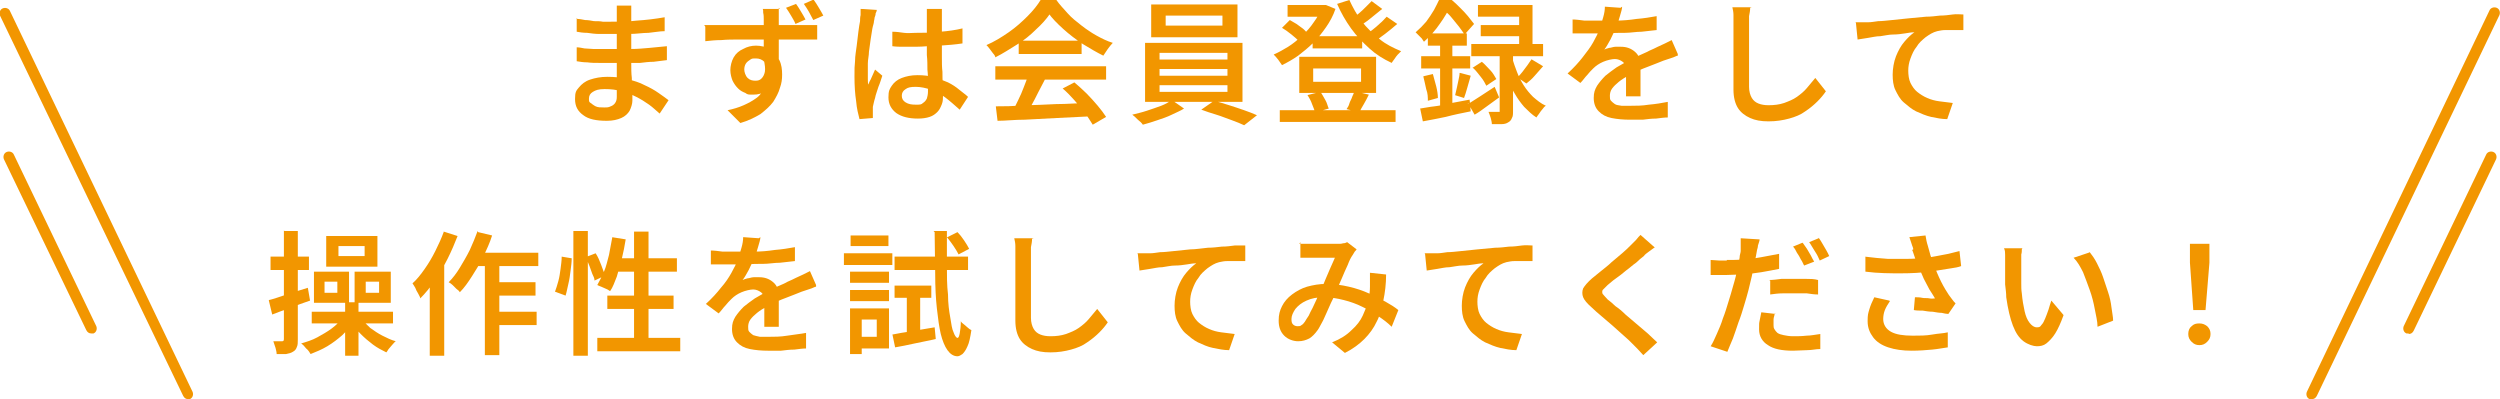 <?xml version="1.0" encoding="UTF-8"?>
<svg id="_レイヤー_1" data-name="レイヤー 1" xmlns="http://www.w3.org/2000/svg" version="1.1" viewBox="0 0 449.1 71.7">
  <defs>
    <style>
      .cls-1 {
        fill: #f29600;
        stroke-width: 0px;
      }
    </style>
  </defs>
  <g>
    <path class="cls-1" d="M113.4,1c0,.2,0,.5,0,.8,0,.3,0,.6,0,.9,0,.3,0,.7,0,1.2,0,.5,0,1.1,0,1.7v3.6c0,.7,0,1.5,0,2.3s0,1.7.1,2.5c0,.8,0,1.6.1,2.3,0,.7,0,1.3,0,1.8s-.2,1.2-.5,1.8c-.3.5-.8,1-1.5,1.3s-1.5.5-2.6.5c-1.9,0-3.3-.3-4.2-1-1-.7-1.5-1.6-1.5-2.9s.2-1.5.7-2.1c.5-.6,1.1-1.1,2-1.4.9-.3,1.9-.5,3.1-.5s2.5.1,3.6.4c1.1.3,2.2.6,3.1,1.1.9.4,1.8.9,2.5,1.4.7.5,1.3.9,1.8,1.3l-1.6,2.4c-.6-.5-1.2-1.1-1.9-1.6s-1.5-1-2.3-1.4c-.8-.4-1.7-.8-2.7-1-.9-.3-1.9-.4-3-.4s-1.6.2-2.1.5c-.5.3-.7.7-.7,1.2s0,.6.3.8.5.4.9.6.9.2,1.5.2.8,0,1.2-.2c.3-.1.6-.3.8-.6.2-.3.3-.6.3-1.1s0-.9,0-1.6c0-.7,0-1.4,0-2.2,0-.8,0-1.6,0-2.4,0-.8,0-1.4,0-2s0-1.2,0-1.8c0-.6,0-1.2,0-1.8v-3c0-.2,0-.5,0-.8,0-.3,0-.6,0-.8h2.9ZM103.6,8.5c.4,0,.9.1,1.4.2.5,0,1.1.1,1.6.1s1.1,0,1.6,0c.5,0,.9,0,1.2,0,1.4,0,2.7,0,3.9,0,1.2,0,2.3-.1,3.4-.2s2.1-.2,3.1-.3v2.5c-.8.1-1.6.2-2.4.3-.8,0-1.6.1-2.4.2-.8,0-1.7,0-2.6,0-.9,0-1.9,0-3,0s-1.1,0-1.8,0c-.7,0-1.4,0-2.1-.1-.7,0-1.3-.1-1.9-.2v-2.5ZM103.7,3.4c.4,0,.9.1,1.4.2.5,0,1.1.1,1.6.2.6,0,1.1,0,1.6.1.5,0,.9,0,1.3,0,1.6,0,3.2,0,4.8-.2,1.6-.1,3.3-.3,5-.6v2.5c-.9,0-1.8.2-2.9.3-1.1,0-2.2.2-3.4.2-1.2,0-2.3,0-3.5,0s-1.1,0-1.9,0-1.5-.1-2.2-.2c-.7,0-1.4-.1-1.9-.2v-2.5Z"/>
    <path class="cls-1" d="M126.5,4.5c.7,0,1.5,0,2.4,0s1.8,0,2.8,0c1,0,1.9,0,2.9,0,1,0,1.9,0,2.7,0s1.6,0,2.2,0h7.3v2.6c-.8,0-1.7,0-2.9,0-1.2,0-2.7,0-4.5,0s-2.2,0-3.3,0c-1.1,0-2.2,0-3.3,0-1.1,0-2.2,0-3.2.1-1,0-2,.1-2.9.2v-2.6ZM139.4,11.5c0,1.2-.2,2.3-.5,3.1-.3.8-.8,1.4-1.4,1.8s-1.3.6-2.2.6-1,0-1.4-.3c-.5-.2-.9-.4-1.3-.8-.4-.4-.7-.8-1-1.4-.2-.5-.4-1.2-.4-1.9s.2-1.6.6-2.3c.4-.7,1-1.2,1.7-1.5.7-.4,1.5-.6,2.3-.6s1.9.2,2.6.7,1.2,1.1,1.6,1.9c.4.8.5,1.7.5,2.6s-.1,1.6-.4,2.4c-.2.8-.7,1.7-1.2,2.5-.6.8-1.4,1.5-2.3,2.2-1,.6-2.2,1.2-3.6,1.6l-2.3-2.3c1-.2,2-.5,2.9-.9s1.6-.8,2.3-1.3,1.1-1.2,1.5-1.9c.4-.8.5-1.6.5-2.7s-.2-1.5-.6-1.9-.9-.6-1.5-.6-.7,0-1,.2c-.3.2-.6.4-.8.7-.2.3-.3.7-.3,1.1s.2,1.1.6,1.5c.4.4.9.5,1.4.5s.8-.1,1.1-.4c.3-.3.5-.7.6-1.2.1-.6,0-1.3-.2-2.2l2,.6ZM139.9,1.4c0,.1,0,.3,0,.6s0,.5,0,.8,0,.4,0,.6c0,.3,0,.7,0,1.3v1.8c0,.6,0,1.3,0,2s0,1.3,0,1.9c0,.6,0,1.1,0,1.4l-2.7-1v-2.8c0-.6,0-1.2,0-1.8,0-.6,0-1.1,0-1.6,0-.5,0-.9,0-1.1,0-.4,0-.8-.1-1.2,0-.4,0-.6-.1-.7h3.1ZM143,.7c.3.4.6.9.9,1.4.3.5.6,1,.8,1.4l-1.8.8c-.2-.5-.5-1-.8-1.5-.3-.5-.6-1-.9-1.4l1.8-.7ZM146.2,0c.3.4.6.9.9,1.4.3.5.6,1,.8,1.4l-1.8.8c-.3-.5-.5-1-.8-1.5s-.6-1-.9-1.4l1.8-.8Z"/>
    <path class="cls-1" d="M157.5,1.8c0,.2-.1.4-.2.6,0,.3-.1.5-.2.8,0,.3-.1.5-.1.6,0,.4-.2.8-.3,1.4-.1.6-.2,1.2-.3,1.9s-.2,1.4-.3,2.2c0,.7-.2,1.4-.2,2.1,0,.7,0,1.3,0,1.8s0,.7,0,1c0,.4,0,.7.1,1,.1-.3.2-.6.4-.9.1-.3.3-.6.4-.9.1-.3.3-.6.4-.9l1.3,1.1c-.2.6-.4,1.3-.7,2-.2.7-.5,1.4-.6,2-.2.6-.3,1.2-.4,1.6,0,.2,0,.3,0,.6,0,.2,0,.4,0,.5,0,.1,0,.3,0,.4s0,.3,0,.5l-2.4.2c-.2-.8-.5-1.9-.6-3.2-.2-1.3-.3-2.8-.3-4.4s0-1.8.1-2.8c0-1,.2-1.9.3-2.8s.2-1.8.3-2.5c.1-.8.2-1.4.3-1.9,0-.3,0-.7.1-1.1,0-.4,0-.8,0-1.1l3,.2ZM169.2,1.6c0,.2,0,.5,0,.7,0,.3,0,.5,0,.8,0,.3,0,.6,0,1.1,0,.4,0,.9,0,1.5v1.6c0,1,0,2,0,3,0,.9,0,1.8.1,2.6,0,.8,0,1.6.1,2.3,0,.7,0,1.4,0,1.9s0,1.1-.2,1.6c-.2.5-.4,1-.8,1.4-.4.4-.8.7-1.4.9-.6.2-1.3.3-2.1.3-1.6,0-2.9-.3-3.9-1-.9-.7-1.4-1.6-1.4-2.8s.2-1.5.6-2.1,1-1.1,1.8-1.4c.8-.3,1.7-.5,2.8-.5s2.1.1,3,.4c.9.2,1.7.6,2.5.9.8.4,1.4.8,2,1.3.6.5,1.2.9,1.6,1.3l-1.5,2.3c-.9-.8-1.8-1.6-2.6-2.2s-1.7-1.1-2.6-1.4-1.8-.5-2.7-.5-1.4.1-1.8.4c-.5.3-.7.7-.7,1.2s.2.9.7,1.2c.5.3,1,.4,1.8.4s1,0,1.3-.3c.3-.2.5-.4.7-.8.1-.3.2-.8.2-1.2s0-1,0-1.7c0-.7,0-1.5-.1-2.3,0-.8,0-1.7-.1-2.6,0-.9,0-1.8,0-2.6s0-1.7,0-2.4c0-.7,0-1.3,0-1.7s0-.4,0-.8c0-.3,0-.6,0-.8h3.1ZM160.3,5.7c.7,0,1.4.1,2.1.2s1.4,0,2.1,0c1.5,0,2.9,0,4.4-.2,1.4-.1,2.8-.3,4-.6v2.7c-1.3.2-2.6.3-4.1.4-1.4,0-2.9.2-4.3.2-.7,0-1.4,0-2.1,0-.7,0-1.4,0-2.1-.1v-2.6Z"/>
    <path class="cls-1" d="M188.6,2.5c-.6.9-1.5,1.9-2.5,2.8-1,1-2.1,1.9-3.4,2.7s-2.5,1.6-3.9,2.3c0-.2-.2-.5-.4-.7-.2-.3-.4-.5-.6-.8s-.4-.5-.6-.7c1.4-.6,2.7-1.4,4-2.3,1.3-.9,2.4-1.9,3.4-2.9,1-1,1.8-2,2.4-3h2.7c.6.9,1.4,1.7,2.1,2.5s1.6,1.5,2.5,2.2c.9.7,1.8,1.3,2.7,1.8.9.5,1.9,1,2.9,1.3-.3.3-.6.7-.9,1.1-.3.4-.5.8-.8,1.2-1.2-.6-2.4-1.3-3.7-2.1-1.2-.8-2.4-1.7-3.5-2.7-1.1-1-2-1.9-2.7-2.9ZM178.8,11.9h19.9v2.4h-19.9v-2.4ZM178.9,19.1c1.4,0,3.1,0,4.9-.2,1.9,0,3.8-.1,5.9-.2,2.1,0,4.1-.2,6.2-.2v2.4c-2.1.1-4.1.2-6.1.3s-3.9.2-5.7.3c-1.8,0-3.5.2-4.9.2l-.3-2.5ZM184.8,13.5l2.9.8c-.4.8-.8,1.5-1.2,2.3-.4.8-.8,1.6-1.2,2.3-.4.7-.8,1.4-1.2,1.9l-2.3-.7c.4-.6.7-1.3,1.1-2.1.4-.8.7-1.5,1-2.3.3-.8.6-1.5.8-2.2ZM183,7.3h11.3v2.4h-11.3v-2.4ZM190.7,16l2.3-1.2c.7.6,1.5,1.3,2.2,2,.7.7,1.4,1.5,2,2.2.6.7,1.1,1.4,1.5,2l-2.4,1.4c-.4-.6-.8-1.3-1.4-2.1s-1.2-1.5-1.9-2.3c-.7-.8-1.4-1.5-2.1-2.1Z"/>
    <path class="cls-1" d="M210.4,17.9l2.3,1.6c-.6.4-1.4.7-2.2,1.1s-1.7.7-2.6,1c-.9.3-1.8.6-2.6.8-.2-.3-.5-.6-.9-.9-.4-.4-.7-.7-1-.9.8-.2,1.7-.4,2.6-.7.9-.3,1.8-.6,2.6-.9.8-.3,1.4-.7,1.9-1ZM205.7,7.7h17.5v10.6h-17.5V7.7ZM206.8.8h15.5v5.9h-15.5V.8ZM208.3,9.5v1.2h12.2v-1.2h-12.2ZM208.3,12.4v1.2h12.2v-1.2h-12.2ZM208.3,15.3v1.2h12.2v-1.2h-12.2ZM209.4,2.8v1.8h10.2v-1.8h-10.2ZM215.8,19.7l2.3-1.6c.8.2,1.7.5,2.7.8.9.3,1.9.6,2.7.9.9.3,1.6.6,2.3.9l-2.3,1.8c-.6-.3-1.4-.6-2.2-.9-.9-.3-1.8-.7-2.8-1-1-.3-1.9-.6-2.7-.9Z"/>
    <path class="cls-1" d="M237.3.9h.9c0,0,1.7.7,1.7.7-.4,1.2-1,2.3-1.7,3.3-.7,1-1.4,1.9-2.3,2.8s-1.8,1.6-2.7,2.3c-1,.7-1.9,1.2-2.9,1.7-.2-.3-.4-.6-.7-1-.3-.4-.6-.7-.8-.9.9-.4,1.8-.9,2.6-1.4s1.7-1.2,2.5-2c.8-.7,1.5-1.5,2.1-2.4.6-.8,1.1-1.7,1.4-2.6v-.5ZM229.9,19.8h20.8v2.1h-20.8v-2.1ZM230.3,5l1.4-1.4c.4.2.8.5,1.2.7.4.3.8.6,1.1.8.4.3.6.6.8.8l-1.4,1.6c-.3-.4-.8-.8-1.4-1.3-.6-.5-1.2-.9-1.7-1.2ZM231.3.9h6.8v2.1h-6.8V.9ZM233.4,10.2h13.8v6.5h-13.8v-6.5ZM234.8,17.1l2.4-.6c.3.4.6,1,.9,1.5s.4,1.1.6,1.5l-2.5.7c0-.4-.3-.9-.5-1.5-.2-.6-.5-1.1-.8-1.6ZM235.8,6.5h8.9v2.2h-8.9v-2.2ZM235.9,12.3v2.4h8.6v-2.4h-8.6ZM242.4,0c.6,1.3,1.3,2.6,2.2,3.8.9,1.2,2,2.2,3.2,3.2s2.5,1.6,3.9,2.2c-.2.2-.4.4-.6.6-.2.2-.4.5-.6.8-.2.3-.4.5-.5.7-1.5-.7-2.8-1.5-4-2.6s-2.3-2.2-3.3-3.6c-1-1.4-1.8-2.8-2.5-4.4l2.2-.7ZM243.4,16.4l2.5.6c-.3.6-.6,1.2-.9,1.7s-.6,1-.8,1.5l-2.3-.6c.2-.3.4-.6.5-1s.4-.8.5-1.2c.2-.4.3-.7.4-1ZM246.4.2l1.9,1.4c-.7.6-1.4,1.1-2.1,1.7-.7.6-1.4,1-2,1.4l-1.5-1.2c.4-.3.8-.6,1.3-1,.5-.4.9-.8,1.3-1.2.4-.4.8-.8,1.1-1.1ZM249.1,3l1.9,1.3c-.7.6-1.4,1.2-2.2,1.8s-1.5,1.1-2.1,1.5l-1.6-1.2c.4-.3.9-.6,1.4-1,.5-.4,1-.8,1.4-1.2.5-.4.8-.8,1.2-1.2Z"/>
    <path class="cls-1" d="M258.6,0h1.3v.5h.7v.6c-.5.9-1.1,2-1.9,3.1-.8,1.2-1.8,2.3-2.9,3.3-.1-.2-.3-.4-.4-.6-.2-.2-.4-.4-.6-.6-.2-.2-.4-.4-.5-.5.7-.6,1.3-1.2,1.9-1.9.5-.7,1-1.4,1.4-2.1.4-.7.7-1.4,1-2ZM255.1,19.5c.8-.1,1.6-.3,2.6-.4s2-.4,3.1-.6c1.1-.2,2.2-.4,3.2-.6l.2,2.1c-1.5.3-3,.6-4.5,1-1.5.3-2.9.6-4.1.8l-.5-2.4ZM255.3,10.1h8.8v2.2h-8.8v-2.2ZM255.7,13.7l1.7-.4c.2.7.4,1.4.6,2.2s.3,1.5.3,2.1l-1.8.5c0-.6,0-1.3-.3-2.1-.2-.8-.3-1.5-.5-2.2ZM256.5,6h7v2.2h-7v-2.2ZM258.7,6.8h2.2v13l-2.2.4V6.8ZM259,0h1.8c.5.4,1,.9,1.5,1.4.5.5,1,1,1.4,1.5.4.5.8,1,1.1,1.4l-1.7,1.9c-.3-.4-.6-.9-1-1.4-.4-.5-.9-1.1-1.3-1.6s-.9-1-1.4-1.3h-.5V0ZM262.3,13.1l1.9.5c-.2.7-.4,1.4-.6,2.1-.2.7-.4,1.4-.6,1.9l-1.6-.5c.1-.4.2-.8.3-1.3.1-.5.2-1,.3-1.4.1-.5.2-.9.2-1.3ZM263.7,18.7c.6-.4,1.3-.8,2.2-1.4.9-.6,1.7-1.1,2.6-1.7l.8,1.9c-.7.5-1.5,1.1-2.2,1.6-.8.6-1.5,1.1-2.2,1.5l-1.2-2.1ZM264.3,7.9h12.9v2.2h-12.9v-2.2ZM264.5,12.2l1.7-1.1c.5.4,1,1,1.5,1.5s.8,1.1,1.1,1.6l-1.8,1.2c-.2-.4-.5-1-1-1.6-.5-.6-.9-1.2-1.4-1.6ZM265.5.9h9.8v8.3h-2.4V3h-7.4V.9ZM266,4.5h8.3v2h-8.3v-2ZM269.4,9h2.4v10.9c0,.6,0,1-.2,1.3-.1.3-.3.6-.7.8-.3.2-.7.3-1.2.3-.5,0-1.1,0-1.7,0,0-.3-.1-.7-.2-1.1-.1-.4-.3-.8-.4-1.1.4,0,.7,0,1,0h.7c.1,0,.2,0,.3,0,0,0,0-.1,0-.3v-10.8ZM271.7,10.6c.2.7.5,1.5.8,2.3.3.8.7,1.6,1.2,2.4.5.8,1.1,1.5,1.7,2.1.7.6,1.4,1.2,2.3,1.6-.2.1-.4.3-.6.6-.2.2-.4.5-.6.8-.2.3-.4.5-.5.7-.8-.5-1.5-1.2-2.2-1.9-.6-.7-1.2-1.5-1.7-2.4-.5-.8-.9-1.7-1.2-2.5-.3-.8-.6-1.6-.8-2.3l1.4-1.4ZM275.2,10.7l2,1.2c-.5.6-1,1.1-1.5,1.7-.5.6-1,1-1.5,1.4l-1.6-1.1c.3-.3.6-.6.9-1s.6-.8.9-1.2c.3-.4.5-.8.8-1.1Z"/>
    <path class="cls-1" d="M291.4,1.2c0,.4-.2,1-.4,1.7-.2.7-.4,1.4-.8,2.3-.3.6-.6,1.3-.9,1.9-.4.7-.7,1.3-1.1,1.8.2-.1.5-.2.9-.3.3,0,.7-.2,1.1-.2.4,0,.7,0,1,0,1,0,1.8.3,2.5.9.7.6,1,1.4,1,2.5s0,.7,0,1.2c0,.5,0,1,0,1.5s0,1,0,1.5,0,.9,0,1.3h-2.6c0-.3,0-.6,0-1,0-.4,0-.8,0-1.2,0-.4,0-.9,0-1.3v-1.1c0-.8-.2-1.3-.6-1.6-.4-.3-.9-.5-1.4-.5s-1.4.2-2.1.5c-.7.3-1.3.7-1.8,1.2-.4.4-.7.7-1.1,1.2-.4.4-.7.9-1.2,1.4l-2.3-1.7c1.1-1,2-2,2.7-2.9s1.4-1.8,1.9-2.7.9-1.7,1.2-2.5c.2-.7.4-1.3.6-2,.2-.7.3-1.3.3-1.9l2.8.2ZM282.5,3.5c.6,0,1.3.1,2.1.2.8,0,1.5,0,2.1,0,1.1,0,2.2,0,3.5,0,1.3,0,2.5-.1,3.8-.3,1.3-.1,2.5-.3,3.6-.5v2.5c-.8.1-1.8.2-2.7.3-1,0-2,.2-3,.2-1,0-2,0-2.9.1-.9,0-1.7,0-2.5,0s-.7,0-1.2,0c-.5,0-.9,0-1.4,0s-1,0-1.4,0v-2.5ZM301.4,10c-.2,0-.5.2-.8.3-.3.1-.6.2-.9.3-.3.1-.6.2-.9.3-.8.3-1.7.7-2.8,1.1-1.1.4-2.2.9-3.3,1.5-.8.4-1.4.8-1.9,1.2-.5.4-.9.8-1.2,1.2s-.4.9-.4,1.3,0,.7.2.9c.2.2.4.4.7.6s.7.2,1.2.3c.5,0,1,0,1.6,0,1,0,2.1,0,3.3-.2,1.2-.1,2.4-.3,3.4-.5v2.8c-.6,0-1.3.1-2.1.2-.8,0-1.6.1-2.4.2-.8,0-1.6,0-2.3,0-1.2,0-2.3-.1-3.3-.3-1-.2-1.7-.6-2.3-1.2s-.9-1.4-.9-2.4.2-1.5.6-2.2c.4-.6.9-1.2,1.5-1.8.6-.5,1.3-1,2-1.5.7-.4,1.4-.8,2.1-1.2.8-.4,1.4-.7,2.1-1,.6-.3,1.2-.5,1.7-.8.5-.2,1.1-.5,1.5-.7.4-.2.9-.4,1.3-.6.4-.2.8-.4,1.2-.6l1.1,2.5Z"/>
    <path class="cls-1" d="M314.4,1.4c0,.5-.1,1-.2,1.5,0,.5,0,1,0,1.5,0,.7,0,1.5,0,2.4s0,2,0,3,0,2.1,0,3.1c0,1,0,1.9,0,2.7s.2,1.5.5,2c.3.5.7.8,1.2,1s1.1.3,1.8.3c1,0,1.9-.1,2.8-.4.8-.3,1.6-.6,2.3-1.1s1.3-1,1.8-1.6c.5-.6,1-1.2,1.5-1.8l1.9,2.4c-.4.6-.9,1.2-1.5,1.8s-1.3,1.2-2.2,1.8c-.8.6-1.8,1-2.9,1.3-1.1.3-2.3.5-3.7.5s-2.4-.2-3.3-.6c-.9-.4-1.7-1-2.2-1.8-.5-.8-.8-1.9-.8-3.3s0-1.4,0-2.3c0-.9,0-1.7,0-2.7,0-.9,0-1.8,0-2.7s0-1.7,0-2.4c0-.7,0-1.3,0-1.7s0-1.1,0-1.6-.1-1-.2-1.4h3.5Z"/>
    <path class="cls-1" d="M333.3,4c.5,0,.9,0,1.3,0,.4,0,.7,0,1,0,.5,0,1.1-.1,1.8-.2.7,0,1.5-.1,2.5-.2s1.9-.2,2.9-.3,2.1-.2,3.2-.3c.8,0,1.7-.1,2.5-.2.8,0,1.6-.1,2.3-.2s1.4,0,1.9,0v2.8c-.4,0-.9,0-1.5,0-.6,0-1.1,0-1.7,0-.6,0-1,.1-1.5.2-.8.2-1.4.6-2.1,1.1-.6.5-1.2,1-1.6,1.7-.5.6-.8,1.3-1.1,2.1s-.4,1.5-.4,2.2.1,1.6.4,2.2.7,1.2,1.2,1.6c.5.4,1.1.8,1.8,1.1s1.4.5,2.2.6c.8.1,1.6.2,2.4.3l-1,2.9c-1,0-1.9-.2-2.9-.4-.9-.2-1.8-.6-2.7-1-.8-.4-1.5-1-2.2-1.6s-1.1-1.4-1.5-2.2c-.4-.8-.5-1.8-.5-2.8s.2-2.3.6-3.3c.4-1,.9-1.9,1.5-2.6.6-.7,1.2-1.3,1.8-1.7-.5,0-1.1.1-1.7.2s-1.4.2-2.1.2c-.8,0-1.5.2-2.3.3-.8,0-1.5.2-2.2.3s-1.3.2-1.9.3l-.3-3Z"/>
    <path class="cls-1" d="M48.3,53.9c.9-.2,2-.6,3.2-1,1.2-.4,2.5-.8,3.8-1.2l.4,2.3c-1.2.4-2.3.8-3.5,1.3-1.2.4-2.3.8-3.3,1.2l-.6-2.5ZM48.6,46.1h6.9v2.4h-6.9v-2.4ZM51.1,41.5h2.4v19.5c0,.6,0,1-.2,1.4-.1.3-.3.6-.7.8-.3.2-.7.3-1.2.4-.5,0-1,0-1.7,0,0-.3-.1-.7-.2-1.1-.1-.4-.3-.8-.4-1.2.4,0,.7,0,1,0s.5,0,.6,0c.2,0,.3-.1.3-.4v-19.5ZM61.6,57l2,.8c-.6.8-1.3,1.6-2.1,2.4-.8.7-1.7,1.4-2.7,2-1,.6-2,1-3,1.4-.2-.3-.4-.7-.8-1-.3-.4-.6-.7-.9-.9,1-.3,2-.6,2.9-1.1s1.8-1,2.6-1.6c.8-.6,1.4-1.2,1.9-1.9ZM56,56h14.6v2.1h-14.6v-2.1ZM56.4,48.8h6.3v5.6h-6.3v-5.6ZM58.3,50.6v2h2.3v-2h-2.3ZM58.6,42.4h9.2v5.5h-9.2v-5.5ZM60.8,44.2v1.8h4.7v-1.8h-4.7ZM62,54.3h2.4v9.6h-2.4v-9.6ZM64.9,57.2c.4.6,1,1.1,1.6,1.7.7.5,1.4,1,2.2,1.4.8.4,1.6.8,2.4,1-.2.1-.3.3-.6.6-.2.2-.4.5-.6.7s-.3.5-.5.7c-.8-.4-1.6-.8-2.4-1.4-.8-.6-1.5-1.2-2.2-1.9-.7-.7-1.2-1.4-1.7-2.1l1.8-.7ZM63.7,48.8h6.5v5.6h-6.5v-5.6ZM65.7,50.6v2h2.4v-2h-2.4Z"/>
    <path class="cls-1" d="M79.7,41.6l2.5.8c-.5,1.3-1.1,2.7-1.8,4.1s-1.5,2.7-2.3,3.9c-.8,1.2-1.7,2.3-2.6,3.2,0-.2-.2-.5-.4-.9-.2-.3-.4-.7-.5-1-.2-.4-.4-.6-.5-.8.8-.7,1.5-1.6,2.2-2.6.7-1,1.3-2,1.9-3.2s1.1-2.3,1.5-3.4ZM77.2,48.1l2.6-2.6h0v18.4h-2.6v-15.8ZM85.9,41.7l2.5.6c-.4,1.3-1,2.6-1.6,3.8-.6,1.3-1.3,2.4-2,3.5-.7,1.1-1.4,2.1-2.2,2.9-.1-.2-.3-.4-.6-.6-.2-.2-.5-.5-.7-.7-.2-.2-.5-.4-.7-.5.7-.7,1.4-1.6,2-2.6.6-1,1.2-2,1.8-3.2.5-1.1,1-2.3,1.4-3.4ZM85.2,45.4h11.5v2.4h-12.7l1.2-2.4ZM87.1,46.2h2.6v17.6h-2.6v-17.6ZM88.3,56h8.1v2.4h-8.1v-2.4ZM88.4,50.7h7.8v2.4h-7.8v-2.4Z"/>
    <path class="cls-1" d="M100.9,46.1l1.8.3c0,.7-.1,1.4-.2,2.2-.1.8-.2,1.6-.4,2.4-.2.8-.3,1.5-.5,2.1l-1.9-.7c.2-.5.4-1.2.6-1.9.2-.7.3-1.5.4-2.2.1-.8.2-1.5.2-2.1ZM103,41.5h2.6v22.4h-2.6v-22.4ZM105.2,46.2l1.8-.7c.4.6.7,1.3,1,2.1s.5,1.4.7,1.9l-1.9.9c0-.4-.2-.8-.4-1.2-.2-.5-.3-.9-.5-1.4-.2-.5-.4-1-.6-1.4ZM109.9,42.6l2.5.4c-.2,1.2-.4,2.3-.7,3.5-.3,1.1-.6,2.2-.9,3.2-.4,1-.7,1.9-1.2,2.6-.2-.1-.4-.3-.7-.4s-.6-.3-.9-.4c-.3-.1-.5-.2-.7-.3.4-.7.8-1.5,1.2-2.4s.6-1.9.9-3c.2-1.1.4-2.1.6-3.2ZM107.3,60.7h14.9v2.4h-14.9v-2.4ZM109.1,53.1h11.9v2.4h-11.9v-2.4ZM110.5,46.4h11.1v2.4h-11.9l.7-2.4ZM113.9,41.6h2.6v20.4h-2.6v-20.4Z"/>
    <path class="cls-1" d="M136.6,42.6c0,.4-.2,1-.4,1.7-.2.7-.4,1.4-.8,2.3-.3.6-.6,1.3-.9,1.9-.4.7-.7,1.3-1.1,1.8.2-.1.5-.2.9-.3.3,0,.7-.2,1.1-.2.4,0,.7,0,1,0,1,0,1.8.3,2.5.9.7.6,1,1.4,1,2.5s0,.7,0,1.2c0,.5,0,1,0,1.5,0,.5,0,1,0,1.5,0,.5,0,.9,0,1.3h-2.6c0-.3,0-.6,0-1,0-.4,0-.8,0-1.2,0-.4,0-.9,0-1.3v-1.1c0-.8-.2-1.3-.6-1.6-.4-.3-.9-.5-1.4-.5s-1.4.2-2.1.5c-.7.3-1.3.7-1.8,1.2-.4.4-.7.7-1.1,1.2-.4.4-.7.9-1.2,1.4l-2.3-1.7c1.1-1,2-2,2.7-2.9.8-.9,1.4-1.8,1.9-2.7.5-.9.9-1.7,1.2-2.5.2-.7.4-1.3.6-2,.2-.7.3-1.3.3-1.9l2.8.2ZM127.7,45c.6,0,1.3.1,2.1.2.8,0,1.5,0,2.1,0,1.1,0,2.2,0,3.5,0s2.5-.1,3.8-.3c1.3-.1,2.5-.3,3.6-.5v2.5c-.8.1-1.8.2-2.7.3-1,0-2,.2-3,.2s-2,0-2.9.1c-.9,0-1.7,0-2.5,0s-.7,0-1.2,0c-.5,0-.9,0-1.4,0-.5,0-1,0-1.4,0v-2.5ZM146.6,51.5c-.2,0-.5.2-.8.3-.3.1-.6.2-.9.3-.3.1-.6.2-.9.3-.8.3-1.7.7-2.8,1.1-1.1.4-2.2.9-3.3,1.5-.8.4-1.4.8-1.9,1.2-.5.4-.9.8-1.2,1.2-.3.4-.4.9-.4,1.3s0,.7.2.9c.2.2.4.4.7.6.3.1.7.2,1.2.3.5,0,1,0,1.6,0,1,0,2.1,0,3.3-.2s2.4-.3,3.4-.5v2.8c-.6,0-1.3.1-2.1.2-.8,0-1.6.1-2.4.2-.8,0-1.6,0-2.3,0-1.2,0-2.3-.1-3.3-.3-1-.2-1.7-.6-2.3-1.2-.6-.6-.9-1.4-.9-2.4s.2-1.5.6-2.2c.4-.6.9-1.2,1.5-1.8.6-.5,1.3-1,2-1.5.7-.4,1.4-.8,2.1-1.2.8-.4,1.4-.7,2.1-1s1.2-.5,1.7-.8c.5-.2,1.1-.5,1.5-.7.4-.2.9-.4,1.3-.6.4-.2.8-.4,1.2-.6l1.1,2.5Z"/>
    <path class="cls-1" d="M151.6,45.5h8.7v2.1h-8.7v-2.1ZM152.7,55.4h2.1v8.2h-2.1v-8.2ZM152.7,48.8h7v2h-7v-2ZM152.7,52.1h7v2h-7v-2ZM152.8,42.3h6.8v1.9h-6.8v-1.9ZM153.8,55.4h5.9v7.2h-5.9v-2.1h3.7v-3.1h-3.7v-2.1ZM160.3,60.1c1-.2,2.1-.4,3.5-.6,1.3-.2,2.7-.5,4.1-.7l.2,2.1c-1.2.3-2.5.5-3.8.8-1.3.3-2.4.5-3.5.7l-.5-2.4ZM160.7,46.1h13.2v2.4h-13.2v-2.4ZM160.7,51.3h6.6v2.2h-6.6v-2.2ZM162.9,52.1h2.4v8.1l-2.4.5v-8.6ZM167.7,41.5h2.4c0,2.1,0,4.2,0,6.1,0,1.9,0,3.7.2,5.3,0,1.6.2,3,.4,4.1.2,1.2.3,2.1.6,2.7.2.6.5,1,.7,1,.2,0,.3-.3.4-.8.1-.5.2-1.3.2-2.2.1.2.3.4.6.6.2.2.5.4.7.6.2.2.4.3.6.4-.2,1.3-.4,2.3-.7,2.9-.3.7-.6,1.1-.9,1.4-.3.2-.6.4-.9.4-.7,0-1.3-.4-1.8-1.1-.5-.7-.9-1.7-1.2-2.9-.3-1.3-.5-2.8-.7-4.6s-.3-3.9-.3-6.2-.1-4.8-.1-7.5ZM170.2,42.6l1.8-.9c.4.4.8.9,1.2,1.5.4.6.7,1.1.9,1.5l-1.9,1c-.2-.4-.5-.9-.9-1.5-.4-.6-.8-1.1-1.2-1.6Z"/>
    <path class="cls-1" d="M185.4,42.9c0,.5-.1,1-.2,1.5,0,.5,0,1,0,1.5,0,.7,0,1.5,0,2.4,0,1,0,2,0,3s0,2.1,0,3.1c0,1,0,1.9,0,2.7s.2,1.5.5,2c.3.5.7.8,1.2,1,.5.2,1.1.3,1.8.3,1,0,1.9-.1,2.8-.4.8-.3,1.6-.6,2.3-1.1.7-.5,1.3-1,1.8-1.6.5-.6,1-1.2,1.5-1.8l1.9,2.4c-.4.6-.9,1.2-1.5,1.8-.6.6-1.3,1.2-2.2,1.8-.8.6-1.8,1-2.9,1.3-1.1.3-2.3.5-3.7.5s-2.4-.2-3.3-.6c-.9-.4-1.7-1-2.2-1.8-.5-.8-.8-1.9-.8-3.3s0-1.4,0-2.3c0-.9,0-1.7,0-2.7,0-.9,0-1.8,0-2.7s0-1.7,0-2.4c0-.7,0-1.3,0-1.7s0-1.1,0-1.6c0-.5-.1-1-.2-1.4h3.5Z"/>
    <path class="cls-1" d="M204.3,45.5c.5,0,.9,0,1.3,0,.4,0,.7,0,1,0,.5,0,1.1-.1,1.8-.2.7,0,1.5-.1,2.5-.2s1.9-.2,2.9-.3c1,0,2.1-.2,3.2-.3.8,0,1.7-.1,2.5-.2.8,0,1.6-.1,2.3-.2.7,0,1.4,0,1.9,0v2.8c-.4,0-.9,0-1.5,0-.6,0-1.1,0-1.7,0s-1,.1-1.5.2c-.8.2-1.4.6-2.1,1.1-.6.5-1.2,1-1.6,1.7-.5.6-.8,1.3-1.1,2.1s-.4,1.5-.4,2.2.1,1.6.4,2.2.7,1.2,1.2,1.6c.5.4,1.1.8,1.8,1.1s1.4.5,2.2.6c.8.1,1.6.2,2.4.3l-1,2.9c-1,0-1.9-.2-2.9-.4s-1.8-.6-2.7-1c-.8-.4-1.5-1-2.2-1.6s-1.1-1.4-1.5-2.2c-.4-.8-.5-1.8-.5-2.8s.2-2.3.6-3.3c.4-1,.9-1.9,1.5-2.6.6-.7,1.2-1.3,1.8-1.7-.5,0-1.1.1-1.7.2s-1.4.2-2.1.2c-.8,0-1.5.2-2.3.3-.8,0-1.5.2-2.2.3s-1.3.2-1.9.3l-.3-3Z"/>
    <path class="cls-1" d="M233.4,43.8c.3,0,.7,0,1,0,.4,0,.7,0,.9,0,.4,0,.8,0,1.2,0,.5,0,.9,0,1.5,0,.5,0,1,0,1.4,0,.4,0,.8,0,1.1,0,.3,0,.5,0,.8-.1.3,0,.5-.1.7-.2l1.7,1.3c-.1.2-.3.3-.4.5-.1.2-.2.3-.3.5-.3.4-.6,1-.9,1.8-.4.8-.7,1.6-1.1,2.5-.4.9-.8,1.8-1.1,2.6-.2.5-.5,1.1-.8,1.7-.3.6-.5,1.2-.8,1.8-.3.6-.5,1.2-.8,1.7-.3.5-.5,1-.8,1.4-.5.7-1,1.2-1.5,1.5-.6.3-1.2.5-2,.5s-1.8-.3-2.5-1c-.7-.7-1-1.6-1-2.7s.2-1.8.6-2.6c.4-.8,1-1.5,1.8-2.1.8-.6,1.7-1.1,2.7-1.4,1.1-.3,2.2-.5,3.5-.5s2.7.2,4,.5,2.5.7,3.6,1.2c1.1.5,2.1,1,3,1.5.9.5,1.7,1,2.3,1.5l-1.2,3c-.7-.7-1.5-1.3-2.4-1.9-.9-.6-1.8-1.2-2.9-1.7-1-.5-2.1-.9-3.3-1.2-1.2-.3-2.3-.5-3.6-.5s-2.2.2-3.1.6c-.9.4-1.5.9-2,1.5-.4.6-.7,1.2-.7,1.8s.1.8.3,1,.5.3.8.3.5,0,.7-.2c.2-.1.4-.3.6-.6.2-.3.4-.7.7-1.1.2-.4.4-.9.7-1.4.2-.5.5-1,.7-1.5.2-.5.4-1,.7-1.5.3-.7.6-1.3.9-2.1.3-.7.6-1.4.9-2.1s.6-1.3.8-1.8c-.2,0-.6,0-.9,0-.4,0-.8,0-1.2,0-.4,0-.8,0-1.2,0-.4,0-.7,0-1,0-.3,0-.6,0-.9,0-.4,0-.7,0-1,0v-2.8ZM249,49.3c0,1.7-.2,3.3-.5,4.7-.3,1.4-.6,2.7-1.2,3.8-.5,1.1-1.3,2.2-2.2,3.1s-2.1,1.8-3.5,2.5l-2.3-1.9c1.5-.6,2.6-1.3,3.5-2.2.9-.8,1.6-1.7,2-2.6s.8-1.8,1-2.7c.2-.9.3-1.7.3-2.5,0-.4,0-.9,0-1.3s0-.8,0-1.2l2.8.3Z"/>
    <path class="cls-1" d="M255.9,45.5c.5,0,.9,0,1.3,0,.4,0,.7,0,1,0,.5,0,1.1-.1,1.8-.2.7,0,1.5-.1,2.5-.2s1.9-.2,2.9-.3,2.1-.2,3.2-.3c.8,0,1.7-.1,2.5-.2.8,0,1.6-.1,2.3-.2s1.4,0,1.9,0v2.8c-.4,0-.9,0-1.5,0s-1.1,0-1.7,0-1,.1-1.5.2c-.8.2-1.4.6-2.1,1.1-.6.5-1.2,1-1.6,1.7-.5.6-.8,1.3-1.1,2.1s-.4,1.5-.4,2.2.1,1.6.4,2.2c.3.6.7,1.2,1.2,1.6.5.4,1.1.8,1.8,1.1s1.4.5,2.2.6c.8.1,1.6.2,2.4.3l-1,2.9c-1,0-1.9-.2-2.9-.4-.9-.2-1.8-.6-2.7-1-.8-.4-1.5-1-2.2-1.6s-1.1-1.4-1.5-2.2c-.4-.8-.5-1.8-.5-2.8s.2-2.3.6-3.3c.4-1,.9-1.9,1.5-2.6s1.2-1.3,1.8-1.7c-.5,0-1.1.1-1.7.2s-1.4.2-2.1.2-1.5.2-2.3.3c-.8,0-1.5.2-2.2.3s-1.3.2-1.9.3l-.3-3Z"/>
    <path class="cls-1" d="M297.3,44.4c-.4.3-.7.5-1.1.8-.4.3-.7.5-.9.8-.4.3-.9.7-1.4,1.2-.6.4-1.1.9-1.8,1.4-.6.5-1.2,1-1.8,1.4s-1.1.9-1.5,1.2c-.4.4-.7.7-.9.9-.1.2-.1.5,0,.7.2.2.5.6.9,1,.4.3.9.7,1.4,1.2.6.4,1.2.9,1.8,1.5.6.5,1.3,1.1,2,1.7.7.6,1.3,1.1,2,1.7.6.6,1.2,1.1,1.7,1.6l-2.5,2.3c-.6-.7-1.3-1.4-2-2.1-.4-.4-.9-.9-1.5-1.4s-1.2-1.1-1.9-1.7c-.7-.6-1.4-1.2-2.1-1.8-.7-.6-1.3-1.1-1.8-1.6-.8-.7-1.3-1.3-1.5-1.8-.2-.5-.2-1.1,0-1.6.3-.5.8-1.1,1.6-1.8.5-.4,1-.8,1.6-1.3.6-.5,1.3-1,1.9-1.6.7-.6,1.3-1.1,1.9-1.6.6-.5,1.1-1,1.5-1.4.3-.3.6-.6,1-1,.3-.4.6-.7.8-.9l2.5,2.2Z"/>
    <path class="cls-1" d="M310.2,46.7c1,0,2,0,3-.1,1,0,2.1-.2,3.2-.4,1.1-.2,2.1-.4,3.2-.6v2.7c-1,.2-2,.4-3.2.6s-2.2.3-3.3.4c-1.1,0-2.1.1-3,.1s-1.1,0-1.5,0c-.5,0-.9,0-1.3,0v-2.7c.5,0,1.1.1,1.5.1.4,0,.9,0,1.4,0ZM316.1,43c0,.3-.2.7-.3,1.1,0,.4-.2.8-.2,1-.1.6-.2,1.2-.4,2s-.3,1.6-.5,2.5c-.2.9-.4,1.7-.6,2.5-.2.8-.5,1.8-.8,2.8-.3,1-.6,2-1,3-.3,1-.7,2-1,2.9-.4.9-.7,1.7-1,2.4l-3-1c.4-.6.7-1.3,1.1-2.2.4-.9.8-1.8,1.1-2.8.4-1,.7-2,1-3,.3-1,.6-1.9.8-2.7.2-.6.3-1.1.5-1.8.1-.6.3-1.2.4-1.8s.2-1.1.3-1.6c0-.5.2-.9.2-1.2,0-.4,0-.8,0-1.3,0-.4,0-.8,0-1l3.3.2ZM318.8,56.3c0,.4-.2.7-.2,1.1,0,.4,0,.7,0,1s0,.5.2.8c.1.2.3.4.5.6.3.2.6.3,1.1.4.5.1,1,.2,1.7.2s1.6,0,2.4-.1c.8,0,1.7-.2,2.5-.3v2.7c-.8,0-1.5.2-2.3.2s-1.7.1-2.6.1c-2,0-3.5-.3-4.5-1-1-.6-1.6-1.6-1.6-2.8s0-1.1.1-1.6.2-1,.3-1.5l2.6.3ZM317.8,50.3c.7,0,1.4-.1,2.2-.2.8,0,1.6,0,2.4,0s1.4,0,2.1,0c.7,0,1.4,0,2.1.2v2.6c-.7,0-1.3-.1-2-.2-.7,0-1.4,0-2.1,0s-1.6,0-2.3,0c-.7,0-1.5.1-2.2.2v-2.5ZM323.9,43.7c.2.3.4.6.7,1,.2.4.5.8.7,1.2.2.4.4.8.6,1.1l-1.8.7c-.2-.3-.3-.7-.6-1.1-.2-.4-.4-.8-.7-1.2-.2-.4-.4-.8-.7-1.1l1.7-.7ZM326.7,42.7c.2.3.5.7.7,1.1.2.4.5.8.7,1.2.2.4.4.7.5,1l-1.7.8c-.2-.5-.5-1.1-.9-1.7-.4-.6-.7-1.2-1-1.6l1.7-.7Z"/>
    <path class="cls-1" d="M335,46.1c1.5.2,2.8.3,4.1.4,1.3,0,2.5,0,3.6,0,1.1,0,2.2-.1,3.1-.2.7,0,1.4-.2,2.1-.3s1.4-.3,2.1-.4c.7-.2,1.3-.3,2-.5l.3,2.7c-.5.2-1.1.3-1.8.4-.6.1-1.3.2-1.9.3-.7.1-1.3.2-1.9.3-1.6.2-3.3.3-5.2.3-1.9,0-4.1,0-6.4-.3v-2.7ZM339.5,54.1c-.4.6-.7,1.1-.9,1.6-.2.5-.3,1.1-.3,1.6,0,1,.5,1.8,1.4,2.3.9.5,2.2.7,3.9.7,1.3,0,2.4,0,3.5-.2s2-.2,2.8-.4v2.7c-.8.1-1.7.3-2.8.4s-2.3.2-3.7.2c-1.6,0-3-.2-4.2-.6-1.2-.4-2.1-1-2.7-1.8s-1-1.7-1-2.9.1-1.4.3-2.1c.2-.7.5-1.4.9-2.2l2.7.6ZM343.7,44.8c0-.3-.2-.6-.3-1s-.3-.8-.4-1.2l2.9-.3c.1.6.2,1.2.4,1.8.2.6.3,1.2.5,1.8s.4,1.1.6,1.7c.4,1,.8,2,1.3,3,.5,1,1,1.8,1.4,2.4.2.3.4.5.6.8s.4.5.6.7l-1.3,1.9c-.3,0-.8-.1-1.2-.2-.5,0-1-.1-1.6-.2-.6,0-1.2-.1-1.8-.2-.6,0-1.1,0-1.6-.1l.2-2.3c.4,0,.9,0,1.3.1s.9,0,1.3.1.8,0,1,0c-.3-.5-.6-1-1-1.6-.3-.6-.7-1.3-1-1.9-.3-.7-.6-1.4-.9-2s-.5-1.3-.7-1.8c-.2-.5-.3-1-.5-1.4Z"/>
    <path class="cls-1" d="M363.2,44.8c0,.3,0,.6-.1.9,0,.3,0,.7,0,1,0,.3,0,.6,0,.8,0,.5,0,1.1,0,1.6s0,1.2,0,1.8c0,.6,0,1.2.1,1.8.1,1.2.3,2.3.5,3.2.2.9.5,1.6.9,2.1.4.5.8.8,1.3.8s.6-.1.8-.4c.3-.3.5-.7.7-1.2.2-.5.4-1,.6-1.6.2-.6.3-1.1.5-1.6l2.2,2.6c-.5,1.4-1,2.5-1.5,3.3-.5.8-1.1,1.4-1.6,1.8-.5.4-1.1.5-1.7.5s-1.6-.3-2.4-.9-1.4-1.5-1.9-2.8c-.5-1.3-.9-3-1.2-5.1,0-.7-.1-1.5-.2-2.3,0-.8,0-1.6,0-2.3,0-.7,0-1.3,0-1.8s0-.7,0-1.2c0-.4,0-.8-.2-1.2h3.3ZM375.4,45.3c.4.5.9,1.2,1.3,2,.4.8.8,1.6,1.1,2.5.3.9.6,1.8.9,2.7.3.9.5,1.8.6,2.7s.3,1.7.3,2.4l-2.8,1.1c0-1-.3-2.1-.5-3.2-.2-1.1-.5-2.3-.9-3.4-.4-1.1-.8-2.2-1.2-3.2-.5-1-1-1.9-1.7-2.6l2.7-.9Z"/>
    <path class="cls-1" d="M395.1,62c-.6,0-1-.2-1.4-.6-.4-.4-.6-.8-.6-1.4s.2-1.1.6-1.4c.4-.4.8-.5,1.4-.5s1,.2,1.4.5c.4.4.6.8.6,1.4s-.2,1-.6,1.4c-.4.4-.8.6-1.4.6ZM394,55.7l-.6-8.5v-3.4c0,0,3.5,0,3.5,0v3.4c0,0-.7,8.5-.7,8.5h-2.2Z"/>
  </g>
  <g>
    <path class="cls-1" d="M415.3,71.7c-.1,0-.3,0-.4,0-.5-.2-.7-.8-.5-1.3L447.2,1.9c.2-.5.8-.7,1.3-.5.5.2.7.8.5,1.3l-32.8,68.4c-.2.4-.5.6-.9.6Z"/>
    <path class="cls-1" d="M432.7,59.9c-.1,0-.3,0-.4,0-.5-.2-.7-.8-.5-1.3l14.8-30.8c.2-.5.8-.7,1.3-.5.5.2.7.8.5,1.3l-14.8,30.8c-.2.4-.5.6-.9.6Z"/>
  </g>
  <g>
    <path class="cls-1" d="M33.8,71.7c-.4,0-.7-.2-.9-.6L0,2.8c-.2-.5,0-1.1.5-1.3.5-.2,1.1,0,1.3.5l32.8,68.4c.2.5,0,1.1-.5,1.3-.1,0-.3,0-.4,0Z"/>
    <path class="cls-1" d="M16.4,59.9c-.4,0-.7-.2-.9-.6L.7,28.6c-.2-.5,0-1.1.5-1.3.5-.2,1.1,0,1.3.5l14.8,30.8c.2.5,0,1.1-.5,1.3-.1,0-.3,0-.4,0Z"/>
  </g>
</svg>
